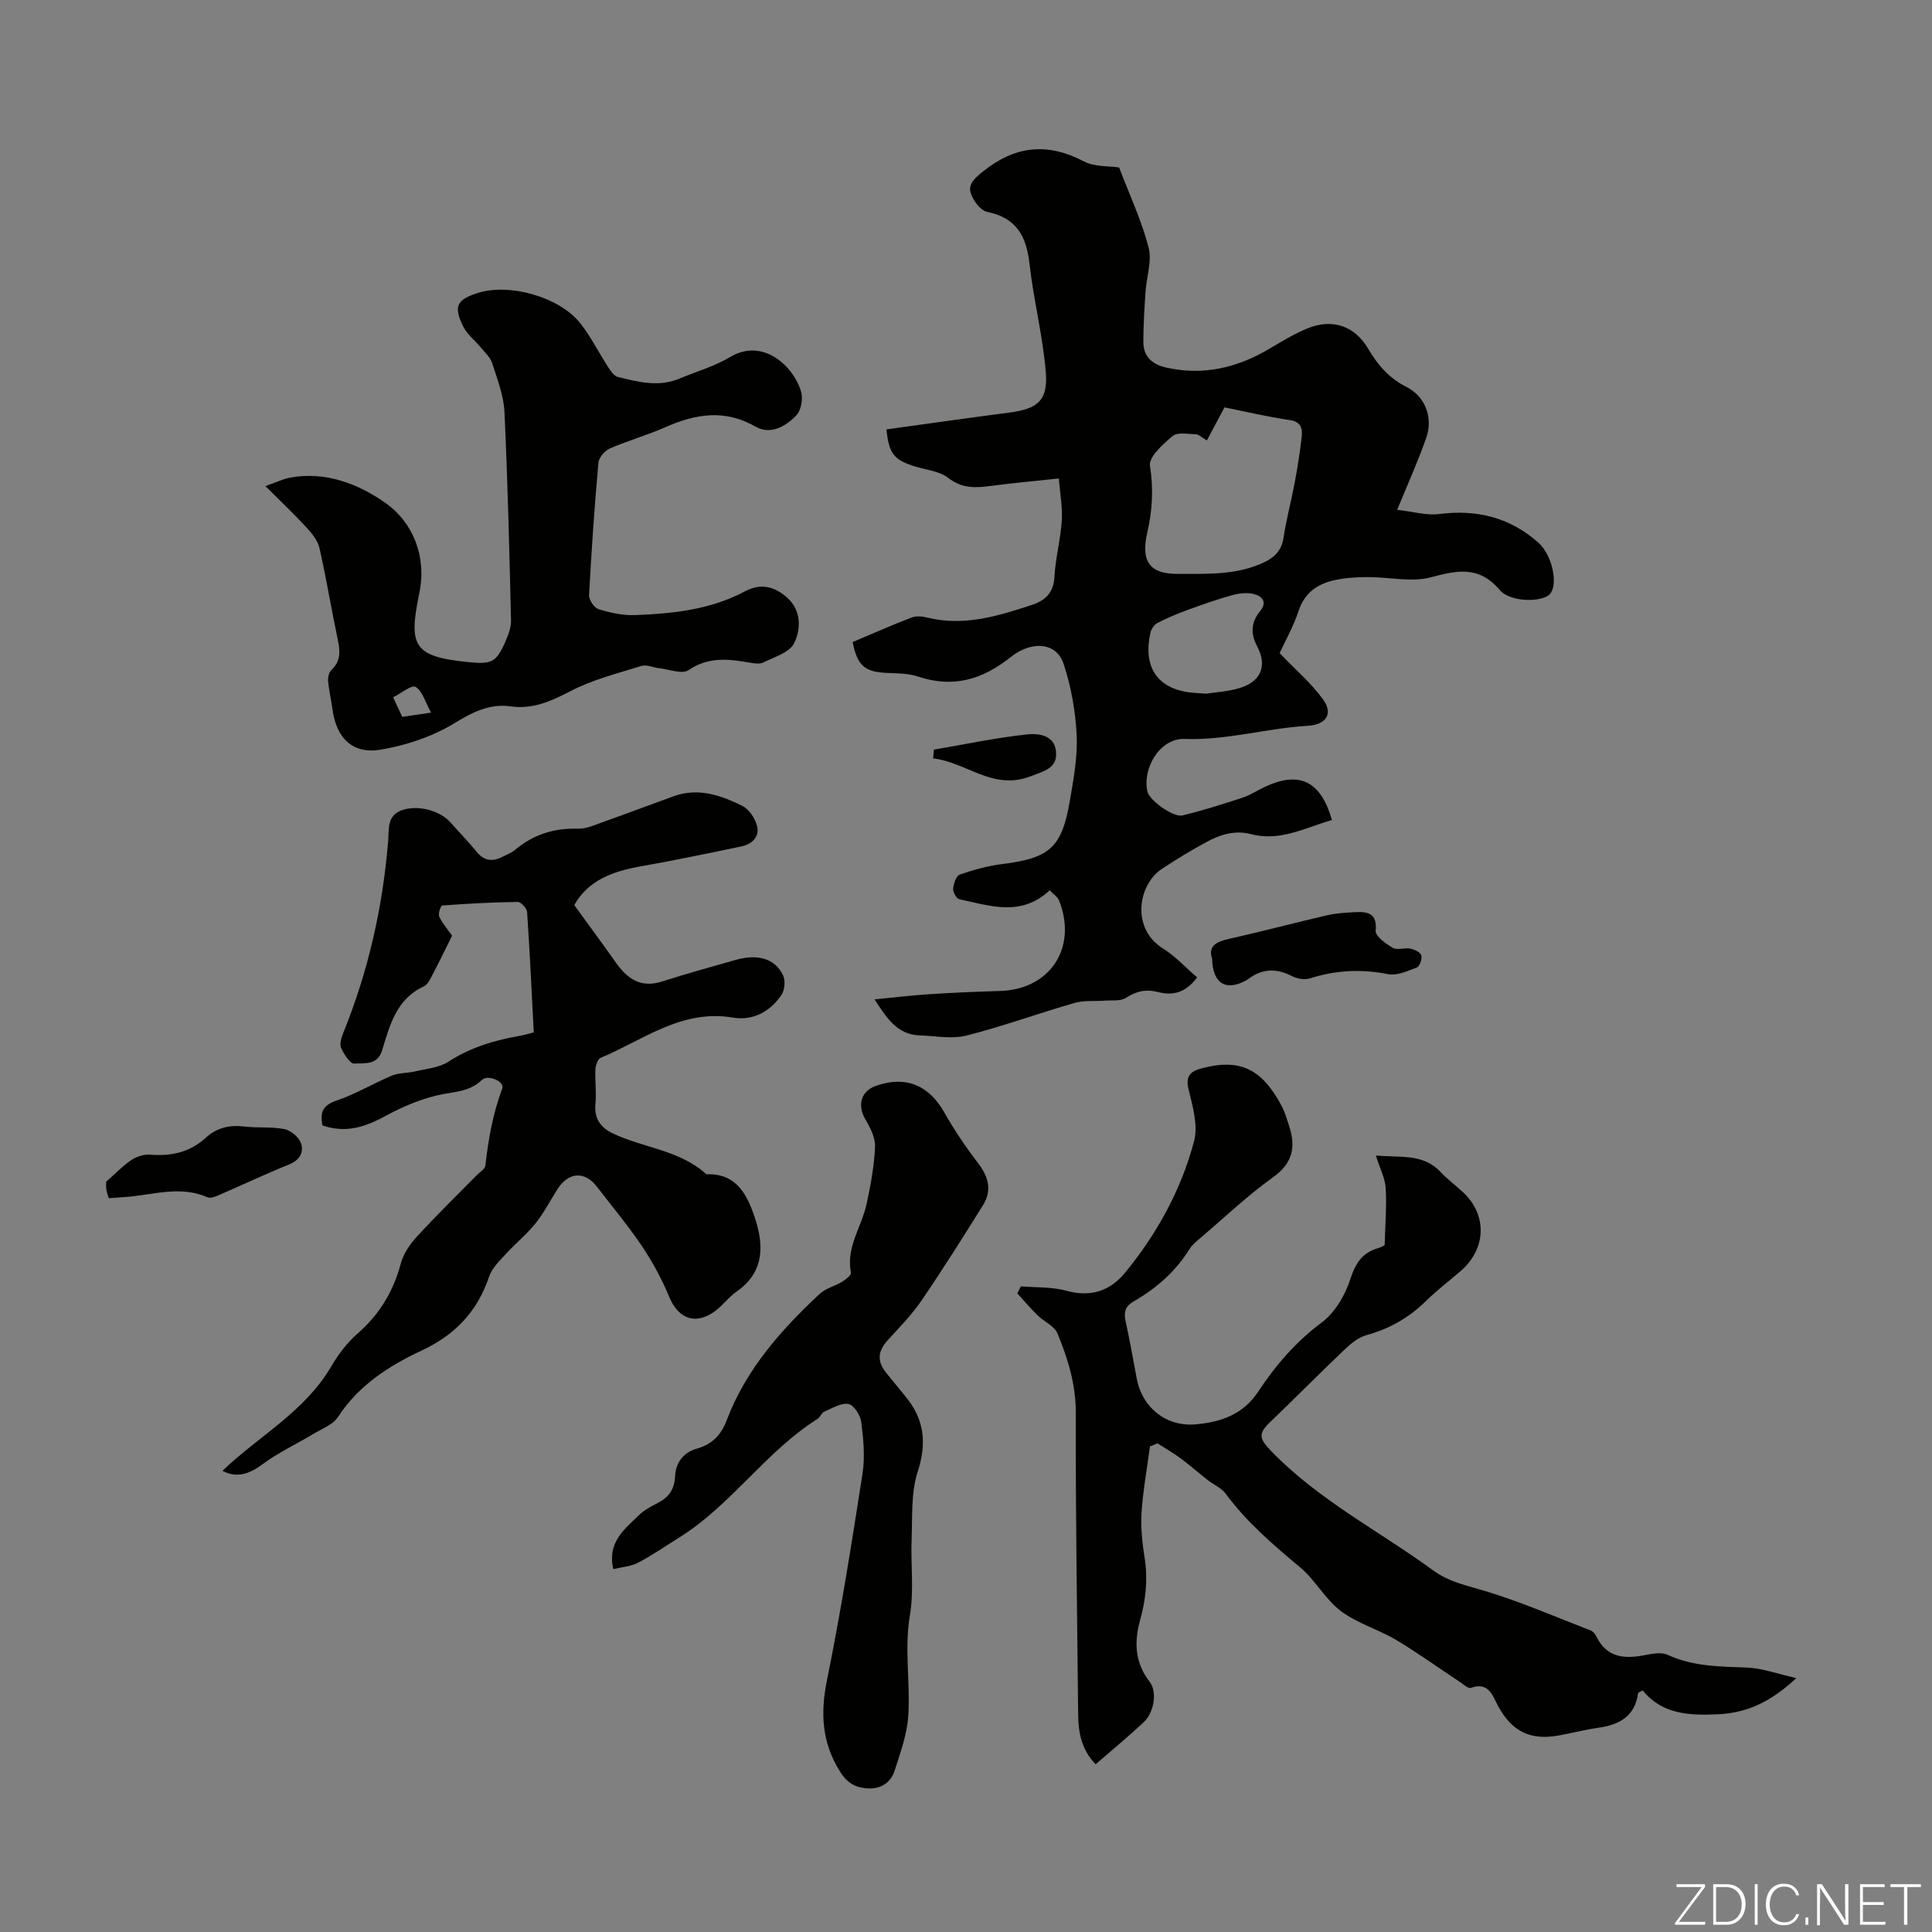 <svg enable-background="new 0 0 400 400" viewBox="0 0 400 400" xmlns="http://www.w3.org/2000/svg"><rect x="0" y="0" width="400" height="400" fill="#808080" stroke="none"/><g fill="#fbfcfa"><path d="m346.9 398 5.4-7.3h-5.2v-.6h5.9v.6l-5.4 7.2h5.5l-.1.6h-6.2v-.5z"/><path d="m354.7 390.1h2.8c2.3 0 3.9 1.6 3.9 4.1s-1.6 4.3-3.9 4.3h-2.8zm.6 7.8h2c2.2 0 3.3-1.6 3.3-3.6 0-1.8-1-3.6-3.3-3.6h-2z"/><path d="m363.9 390.1v8.4h-.6v-8.4z"/><path d="m372.5 396.3c-.4 1.3-1.4 2.3-3.2 2.3-2.4 0-3.7-1.9-3.7-4.3 0-2.3 1.2-4.3 3.7-4.3 1.8 0 2.9 1 3.2 2.4h-.6c-.4-1.1-1.1-1.8-2.5-1.8-2.1 0-3 1.9-3 3.7s.9 3.7 3 3.7c1.4 0 2.1-.7 2.5-1.7z"/><path d="m373.8 398.5v-1.5h.6v1.5z"/><path d="m376.2 398.5v-8.4h1c1.3 2 4.4 6.7 4.9 7.6-.1-1.2-.1-2.4-.1-3.8v-3.8h.7v8.4h-.9c-1.2-1.9-4.4-6.8-5-7.7.1 1.1 0 2.3 0 3.9v3.9h-.6z"/><path d="m390 394.4h-4.3v3.5h4.7l-.1.6h-5.2v-8.4h5.1v.6h-4.5v3.1h4.3z"/><path d="m394.2 390.7h-2.8v-.6h6.3v.6h-2.8v7.8h-.7z"/></g><path d="m289.27 105.55c3.36.38 6.08 1.21 8.64.88 7.79-1 14.69.67 20.57 5.9 2.95 2.63 4.17 8.71 2.41 10.67-1.52 1.69-8.12 1.79-10.38-.85-4.33-5.06-8.77-4.09-14.29-2.62-4.03 1.07-8.63-.06-12.98-.05-2.31.01-4.67.14-6.92.63-3.53.77-6.2 2.58-7.46 6.37-1.08 3.26-2.81 6.31-3.93 8.74 3.26 3.41 6.57 6.22 9.03 9.64 2.12 2.94.57 5.19-3.2 5.41-8.54.5-16.82 3.04-25.51 2.72-5-.18-8.77 5.89-7.69 10.9.38 1.76 5.31 5.4 7.28 4.93 4.2-1.02 8.34-2.33 12.45-3.68 1.58-.52 3-1.49 4.52-2.2 7.2-3.37 11.63-1.3 13.95 6.84-5.48 1.55-10.67 4.5-16.7 2.93-3.42-.89-6.44.08-9.31 1.64-3.14 1.7-6.2 3.57-9.18 5.53-4.94 3.25-6.45 12.33.2 16.49 2.58 1.61 4.7 3.94 7.08 5.99-2.39 3.24-5.09 3.81-8.12 3.03-2.46-.64-4.48-.19-6.63 1.21-1.09.71-2.82.46-4.27.57-2.11.17-4.34-.1-6.33.47-7.5 2.15-14.85 4.85-22.4 6.76-3.03.77-6.43.07-9.67-.03-4.7-.15-6.84-3.61-9.37-7.46 3.95-.38 7.57-.82 11.19-1.06 4.91-.32 9.83-.54 14.75-.68 10.38-.29 16.11-8.9 12.29-18.69-.33-.84-1.28-1.42-1.97-2.15-5.88 5.54-12.37 3.2-18.72 1.84-.58-.13-1.33-1.48-1.26-2.19.09-1.04.64-2.65 1.37-2.91 2.83-.98 5.78-1.8 8.74-2.17 9.84-1.23 12.37-3.35 14.04-13.06.78-4.51 1.63-9.13 1.42-13.65-.23-4.94-1.15-9.99-2.68-14.69-1.49-4.58-6.68-4.88-10.93-1.49-5.9 4.7-11.94 6.5-19.23 4.06-2.07-.69-4.41-.65-6.63-.76-4.43-.22-5.94-1.51-6.91-6.38 4.03-1.7 8.1-3.5 12.24-5.09.96-.37 2.24-.22 3.29.04 7.56 1.85 14.61-.35 21.64-2.66 2.74-.9 4.43-2.53 4.61-5.79.21-3.89 1.27-7.74 1.52-11.63.18-2.79-.37-5.62-.61-8.74-5.21.56-9.64.96-14.04 1.54-3.15.42-5.97.59-8.83-1.64-1.81-1.42-4.56-1.66-6.9-2.38-4.36-1.34-5.41-2.63-5.92-7.68 8.49-1.17 16.99-2.38 25.5-3.49 5.79-.76 7.97-2.48 7.49-8.35-.61-7.54-2.54-14.97-3.38-22.5-.64-5.72-2.74-9.47-8.77-10.7-1.38-.28-2.89-2.33-3.39-3.88-.61-1.91.93-3.18 2.57-4.5 6.6-5.31 13.3-6.03 20.86-2.06 2.22 1.17 5.18.92 7.29 1.25 2.12 5.57 4.63 10.92 6.1 16.54.74 2.84-.44 6.16-.64 9.28-.22 3.44-.44 6.89-.44 10.33 0 3.02 1.85 4.62 4.69 5.27 7.62 1.73 14.61.1 21.24-3.79 2.6-1.53 5.19-3.13 7.97-4.28 5.2-2.16 9.86-.58 12.67 4.22 1.97 3.36 4.33 6.08 7.92 7.88 3.9 1.96 5.56 6.42 4.06 10.59-1.62 4.63-3.64 9.1-6 14.84zm-35.75-21.21c-1.01 1.9-2.29 4.29-3.65 6.85-1.15-.68-1.7-1.27-2.27-1.28-1.64-.04-3.81-.48-4.83.37-2 1.67-4.97 4.35-4.68 6.17.76 4.79.49 9.22-.57 13.88-1.35 5.95.54 8.53 6.36 8.49 6.1-.03 12.34.32 18.09-2.52 2.16-1.07 3.42-2.56 3.79-5.07.56-3.75 1.57-7.44 2.27-11.17.59-3.18 1.12-6.38 1.47-9.6.18-1.69-.08-3.14-2.5-3.49-4.62-.68-9.2-1.77-13.48-2.63zm-3.79 59.28c1.89-.3 4.49-.43 6.91-1.16 4.37-1.33 5.8-4.53 3.66-8.6-1.48-2.81-1.24-5.07.61-7.36 1.53-1.88.36-3.06-1.22-3.49-1.39-.37-3.07-.2-4.49.19-3.21.89-6.36 2-9.48 3.14-2.08.76-4.13 1.62-6.08 2.64-.66.35-1.28 1.26-1.45 2.01-1.66 7.44 1.71 11.96 9.2 12.47.56.04 1.12.08 2.34.16z" fill="#010100"/><path d="m238.09 299.47c-.61 4.58-1.45 9.14-1.75 13.74-.2 3.1.17 6.28.65 9.36.68 4.41.24 8.63-.95 12.89-1.25 4.48-1.09 8.78 1.98 12.73 1.62 2.08.94 6.33-1.21 8.35-3.16 2.98-6.52 5.74-9.97 8.74-2.92-3.03-3.59-6.54-3.62-10.29-.2-20.81-.55-41.63-.49-62.44.02-5.92-1.63-11.25-3.8-16.49-.63-1.53-2.75-2.41-4.07-3.7-1.48-1.45-2.83-3.04-4.24-4.58.25-.49.5-.97.75-1.46 3.14.27 6.4.09 9.38.91 5.1 1.4 9.09.07 12.27-3.83 6.58-8.06 11.55-17.11 14.2-27.13.86-3.27-.29-7.24-1.14-10.73-.67-2.76.4-3.73 2.62-4.33 8.06-2.17 12.58.11 16.66 7.78.67 1.27 1.07 2.69 1.52 4.07 1.43 4.33.84 7.72-3.31 10.68-5.26 3.76-9.99 8.27-14.93 12.48-.85.72-1.78 1.45-2.35 2.37-2.9 4.68-6.91 8.17-11.62 10.88-1.82 1.05-2.01 2.33-1.6 4.19.86 3.93 1.55 7.9 2.3 11.85 1.12 5.91 6.07 9.9 12.09 9.39 5.25-.45 9.87-1.97 13.09-6.85 3.56-5.39 7.74-10.25 13.08-14.23 2.76-2.05 4.89-5.7 5.97-9.06 1.08-3.37 2.54-5.46 5.85-6.39.73-.21 1.39-.68 1.23-.6.11-4.3.44-8.05.22-11.77-.13-2.05-1.19-4.05-2.05-6.77 5.2.48 9.82-.43 13.42 3.43 1.37 1.47 3 2.68 4.49 4.04 5.22 4.74 5.04 11.85-.41 16.51-2.38 2.04-4.88 3.95-7.11 6.14-3.52 3.45-7.55 5.77-12.31 7.07-1.69.46-3.28 1.78-4.6 3.04-5.24 4.98-10.32 10.14-15.54 15.14-2.36 2.27-1.98 3.36.34 5.77 9.82 10.2 22.39 16.58 33.63 24.79 3.27 2.39 6.97 3.11 10.71 4.24 7.44 2.25 14.62 5.37 21.88 8.18.46.18.9.71 1.13 1.18 2.21 4.56 5.98 4.74 10.26 3.88 1.47-.29 3.28-.6 4.52-.03 5.27 2.43 10.79 2.43 16.39 2.64 3.18.12 6.31 1.3 10.26 2.18-5.29 4.92-10.13 7.22-16.33 7.5-6.05.27-11.5-.06-15.48-4.94-.62.35-.93.43-.95.56-.65 4.82-3.9 6.55-8.26 7.17-2.76.39-5.47 1.11-8.22 1.6-5.79 1.04-9.58-.8-12.44-5.98-1.25-2.26-1.93-5.2-5.72-3.89-.56.19-1.55-.74-2.28-1.23-4.39-2.9-8.65-5.99-13.16-8.68-3.71-2.2-8.06-3.44-11.46-5.99-3.23-2.43-5.27-6.4-8.4-9.02-5.6-4.67-11.09-9.37-15.46-15.29-.87-1.18-2.45-1.83-3.67-2.78-1.9-1.49-3.71-3.09-5.65-4.53-1.53-1.13-3.19-2.07-4.79-3.1-.52.22-1.04.43-1.55.64z" fill="#010100"/><path d="m46.05 304.52c7.49-7.2 17.03-12.21 22.52-21.61 1.45-2.48 3.27-4.89 5.42-6.77 4.54-3.96 7.44-8.71 8.98-14.52.54-2.03 1.89-4.02 3.34-5.59 4.01-4.37 8.26-8.51 12.42-12.74.63-.64 1.68-1.25 1.76-1.97.62-5.45 1.55-10.77 3.5-15.96.54-1.43-2.96-2.99-4.24-1.75-2.67 2.58-6.05 2.4-9.29 3.18-3.61.87-7.16 2.37-10.43 4.15-4.2 2.29-8.32 3.8-13.28 2.06-.43-2.4-.2-4.08 2.85-5.11 3.98-1.33 7.65-3.57 11.55-5.2 1.47-.61 3.22-.49 4.81-.87 2.32-.55 4.93-.75 6.83-1.98 4.53-2.94 9.46-4.44 14.67-5.35.97-.17 1.92-.46 3.05-.74-.44-8.43-.82-16.69-1.38-24.94-.05-.76-1.28-2.08-1.95-2.07-5.22.06-10.44.35-15.64.74-.28.02-.88 1.73-.6 2.3.72 1.49 1.85 2.78 2.66 3.94-1.36 2.73-2.59 5.31-3.93 7.84-.52.98-1.06 2.27-1.94 2.67-5.68 2.63-7.03 8.04-8.61 13.21-.98 3.21-3.7 2.61-5.75 2.77-.86.07-2.17-1.94-2.74-3.24-.37-.84.06-2.18.46-3.17 5.16-12.73 8.15-25.96 9.27-39.63.21-2.58-.35-5.5 3.22-6.55 3.15-.92 7.54.2 9.73 2.7 1.77 2.02 3.67 3.93 5.36 6.02 1.55 1.91 3.28 2.11 5.33 1.07.9-.46 1.88-.82 2.64-1.46 3.77-3.17 8.04-4.52 12.99-4.38 1.9.05 3.86-.91 5.74-1.57 4.73-1.67 9.41-3.46 14.13-5.16 5.06-1.82 9.75-.19 14.17 2 1.41.69 2.68 2.6 3.07 4.18.57 2.27-1.1 3.78-3.28 4.23-6.97 1.46-13.95 2.9-20.97 4.15-5.71 1.02-10.77 2.91-13.59 7.99 2.99 4.13 5.84 7.97 8.59 11.88 2.4 3.41 5.22 5.36 9.65 3.92 4.99-1.61 10.05-2.99 15.09-4.43 4.64-1.33 8.21-.33 9.89 3.16.52 1.08.36 3.04-.31 4.04-2.35 3.5-5.93 5.42-10.09 4.72-10.58-1.79-18.53 4.64-27.36 8.33-.61.26-1.05 1.59-1.09 2.44-.11 2.34.25 4.72.01 7.04-.3 3.03 1.01 4.92 3.54 6.14 6.38 3.07 13.93 3.45 19.44 8.5 6.27-.27 8.47 4.33 10.03 9.01 1.89 5.67 1.99 11.24-3.78 15.26-1.64 1.14-2.85 2.87-4.46 4.05-4.06 2.97-7.61 1.61-9.5-2.96-1.51-3.66-3.44-7.21-5.64-10.49-2.87-4.26-6.19-8.22-9.32-12.3-2.53-3.3-5.89-3.08-8.2.54-1.5 2.36-2.78 4.89-4.52 7.05-1.84 2.29-4.18 4.17-6.16 6.35-1.31 1.44-2.86 2.93-3.45 4.68-2.42 7.2-7.02 12.04-13.9 15.26-6.79 3.18-13.08 7.19-17.37 13.77-1.06 1.62-3.35 2.47-5.15 3.55-3.49 2.1-7.24 3.84-10.5 6.26-2.83 2.12-5.4 2.87-8.29 1.36z" fill="#010100"/><path d="m54.95 100.64c2.35-.82 3.67-1.48 5.06-1.74 7.46-1.43 14.48 1.44 19.91 5.31 5.54 3.95 8.47 10.98 6.9 18.56-2.24 10.87-1.4 13.21 10.34 14.33 4.53.43 5.57.08 7.43-4.16.62-1.41 1.25-2.99 1.21-4.48-.34-14.41-.68-28.82-1.36-43.21-.16-3.38-1.49-6.74-2.53-10.04-.36-1.16-1.41-2.12-2.22-3.11-1.26-1.53-2.95-2.81-3.8-4.53-2.05-4.17-1.31-5.54 3.05-6.92 6.6-2.09 16.99.86 21.28 6.37 2.17 2.79 3.77 6.02 5.7 9 .51.79 1.2 1.82 1.99 2.02 4.21 1.05 8.47 2.15 12.78.34 3.5-1.47 7.25-2.53 10.47-4.46 6.84-4.1 13.22 1.98 14.71 7.22.41 1.45 0 3.8-.99 4.84-2.19 2.32-5.36 4.11-8.45 2.35-6.36-3.63-12.34-2.68-18.58.08-3.77 1.67-7.79 2.79-11.57 4.43-1.05.46-2.28 1.87-2.38 2.94-.82 9.13-1.45 18.29-1.94 27.45-.05.97 1.06 2.62 1.95 2.89 2.42.74 5.03 1.33 7.54 1.23 7.84-.3 15.65-1.11 22.74-4.9 3.42-1.83 6.31-.96 8.85 1.35 2.89 2.63 2.79 6.45 1.4 9.34-.93 1.93-4.09 2.88-6.38 4.01-.8.4-2 .19-2.98.02-4.33-.75-8.43-1.22-12.51 1.57-1.33.91-4.06-.17-6.14-.4-1.22-.13-2.56-.8-3.61-.47-4.99 1.55-10.16 2.85-14.74 5.24-4 2.08-7.78 3.77-12.31 3.14-4.61-.64-8.11 1.32-12.01 3.67-4.46 2.68-9.78 4.41-14.94 5.29-5.81.98-9.16-2.39-9.97-8.26-.27-1.98-.74-3.95-.92-5.94-.07-.76.18-1.83.69-2.31 1.91-1.79 1.83-3.8 1.34-6.13-1.34-6.34-2.38-12.75-3.81-19.07-.35-1.54-1.53-3.03-2.65-4.24-2.57-2.81-5.36-5.44-8.55-8.62zm28.33 47.78c1.85-.27 3.37-.5 5.97-.88-1.2-2.18-1.78-4.43-3.21-5.33-.78-.49-3 1.34-4.65 2.16.77 1.64 1.28 2.74 1.89 4.05z" fill="#010100"/><path d="m126.98 324.87c-1.29-5.6 2.32-8.25 5.27-11.14 1.09-1.07 2.54-1.84 3.93-2.55 2.29-1.18 3.47-2.84 3.59-5.53.12-2.77 1.67-4.92 4.44-5.7 3.17-.89 5.08-2.81 6.24-5.88 3.97-10.51 11.21-18.69 19.27-26.2 1.24-1.16 3.14-1.59 4.64-2.5.75-.46 1.92-1.38 1.82-1.87-1.06-5.26 2.2-9.46 3.23-14.18.85-3.9 1.57-7.87 1.76-11.84.09-1.87-.96-3.96-1.97-5.67-1.76-2.98-.99-5.91 2.2-7.02 6.12-2.13 10.93-.1 14.1 5.51 2.08 3.68 4.47 7.21 7.04 10.57 2.15 2.82 2.87 5.62.98 8.65-4.13 6.63-8.3 13.25-12.7 19.7-2 2.93-4.52 5.52-6.93 8.15-2.23 2.43-2.38 4.52-.25 7.06 1.29 1.54 2.53 3.13 3.82 4.68 3.93 4.72 4.46 9.66 2.53 15.63-1.39 4.32-1.07 9.24-1.25 13.9-.21 5.25.52 10.63-.35 15.75-1.2 7.05.12 13.99-.35 20.94-.26 3.81-1.64 7.58-2.82 11.27-.78 2.44-2.77 3.78-5.43 3.67-2.54-.11-4.32-1-5.88-3.49-3.82-6.1-4.07-12.19-2.66-19.1 2.87-14.12 5.12-28.38 7.33-42.63.54-3.47.18-7.14-.27-10.66-.18-1.4-1.55-3.52-2.65-3.71-1.56-.26-3.39.9-5.04 1.61-.55.24-.8 1.12-1.34 1.46-10.75 6.78-17.84 17.82-28.63 24.56-2.84 1.77-5.6 3.69-8.55 5.24-1.48.77-3.3.88-5.12 1.32z" fill="#010100"/><path d="m250.96 198.54c-.91-2.73.9-3.58 3.55-4.17 6.75-1.51 13.45-3.3 20.19-4.86 1.93-.45 3.96-.56 5.95-.66 2.6-.13 4.5.27 4.17 3.87-.1 1.09 2.1 2.68 3.55 3.52.92.53 2.43-.07 3.61.16.86.17 2.07.73 2.28 1.39.22.71-.33 2.28-.92 2.51-1.9.74-4.11 1.75-5.95 1.39-5.53-1.1-10.82-.84-16.17.87-1.11.35-2.69.07-3.77-.48-3.24-1.66-6.19-1.56-9.07.67-.09.07-.19.12-.29.18-4.2 2.34-7 .8-7.13-4.39z" fill="#010100"/><path d="m22.51 248.07c-.23-.84-.45-1.36-.51-1.9-.07-.65-.02-1.32-.02-1.51 1.9-1.67 3.43-3.29 5.22-4.49 1.08-.72 2.62-1.21 3.9-1.11 4.32.34 8.18-.46 11.45-3.46 2.28-2.1 4.93-2.74 8.01-2.37 2.76.34 5.63 0 8.33.54 1.33.27 2.98 1.65 3.42 2.9.65 1.86-.23 3.52-2.44 4.41-4.86 1.96-9.6 4.21-14.41 6.29-.78.34-1.87.8-2.51.51-5.75-2.53-11.45-.41-17.17-.04-.99.08-1.99.14-3.27.23z" fill="#010100"/><path d="m193.36 155.2c6.43-1.1 12.82-2.45 19.29-3.15 2.28-.25 5.62.09 5.98 3.48.38 3.56-2.52 4.13-5.28 5.2-7.82 3.03-13.34-2.99-20.15-3.7.05-.62.1-1.23.16-1.83z" fill="#010100"/></svg>